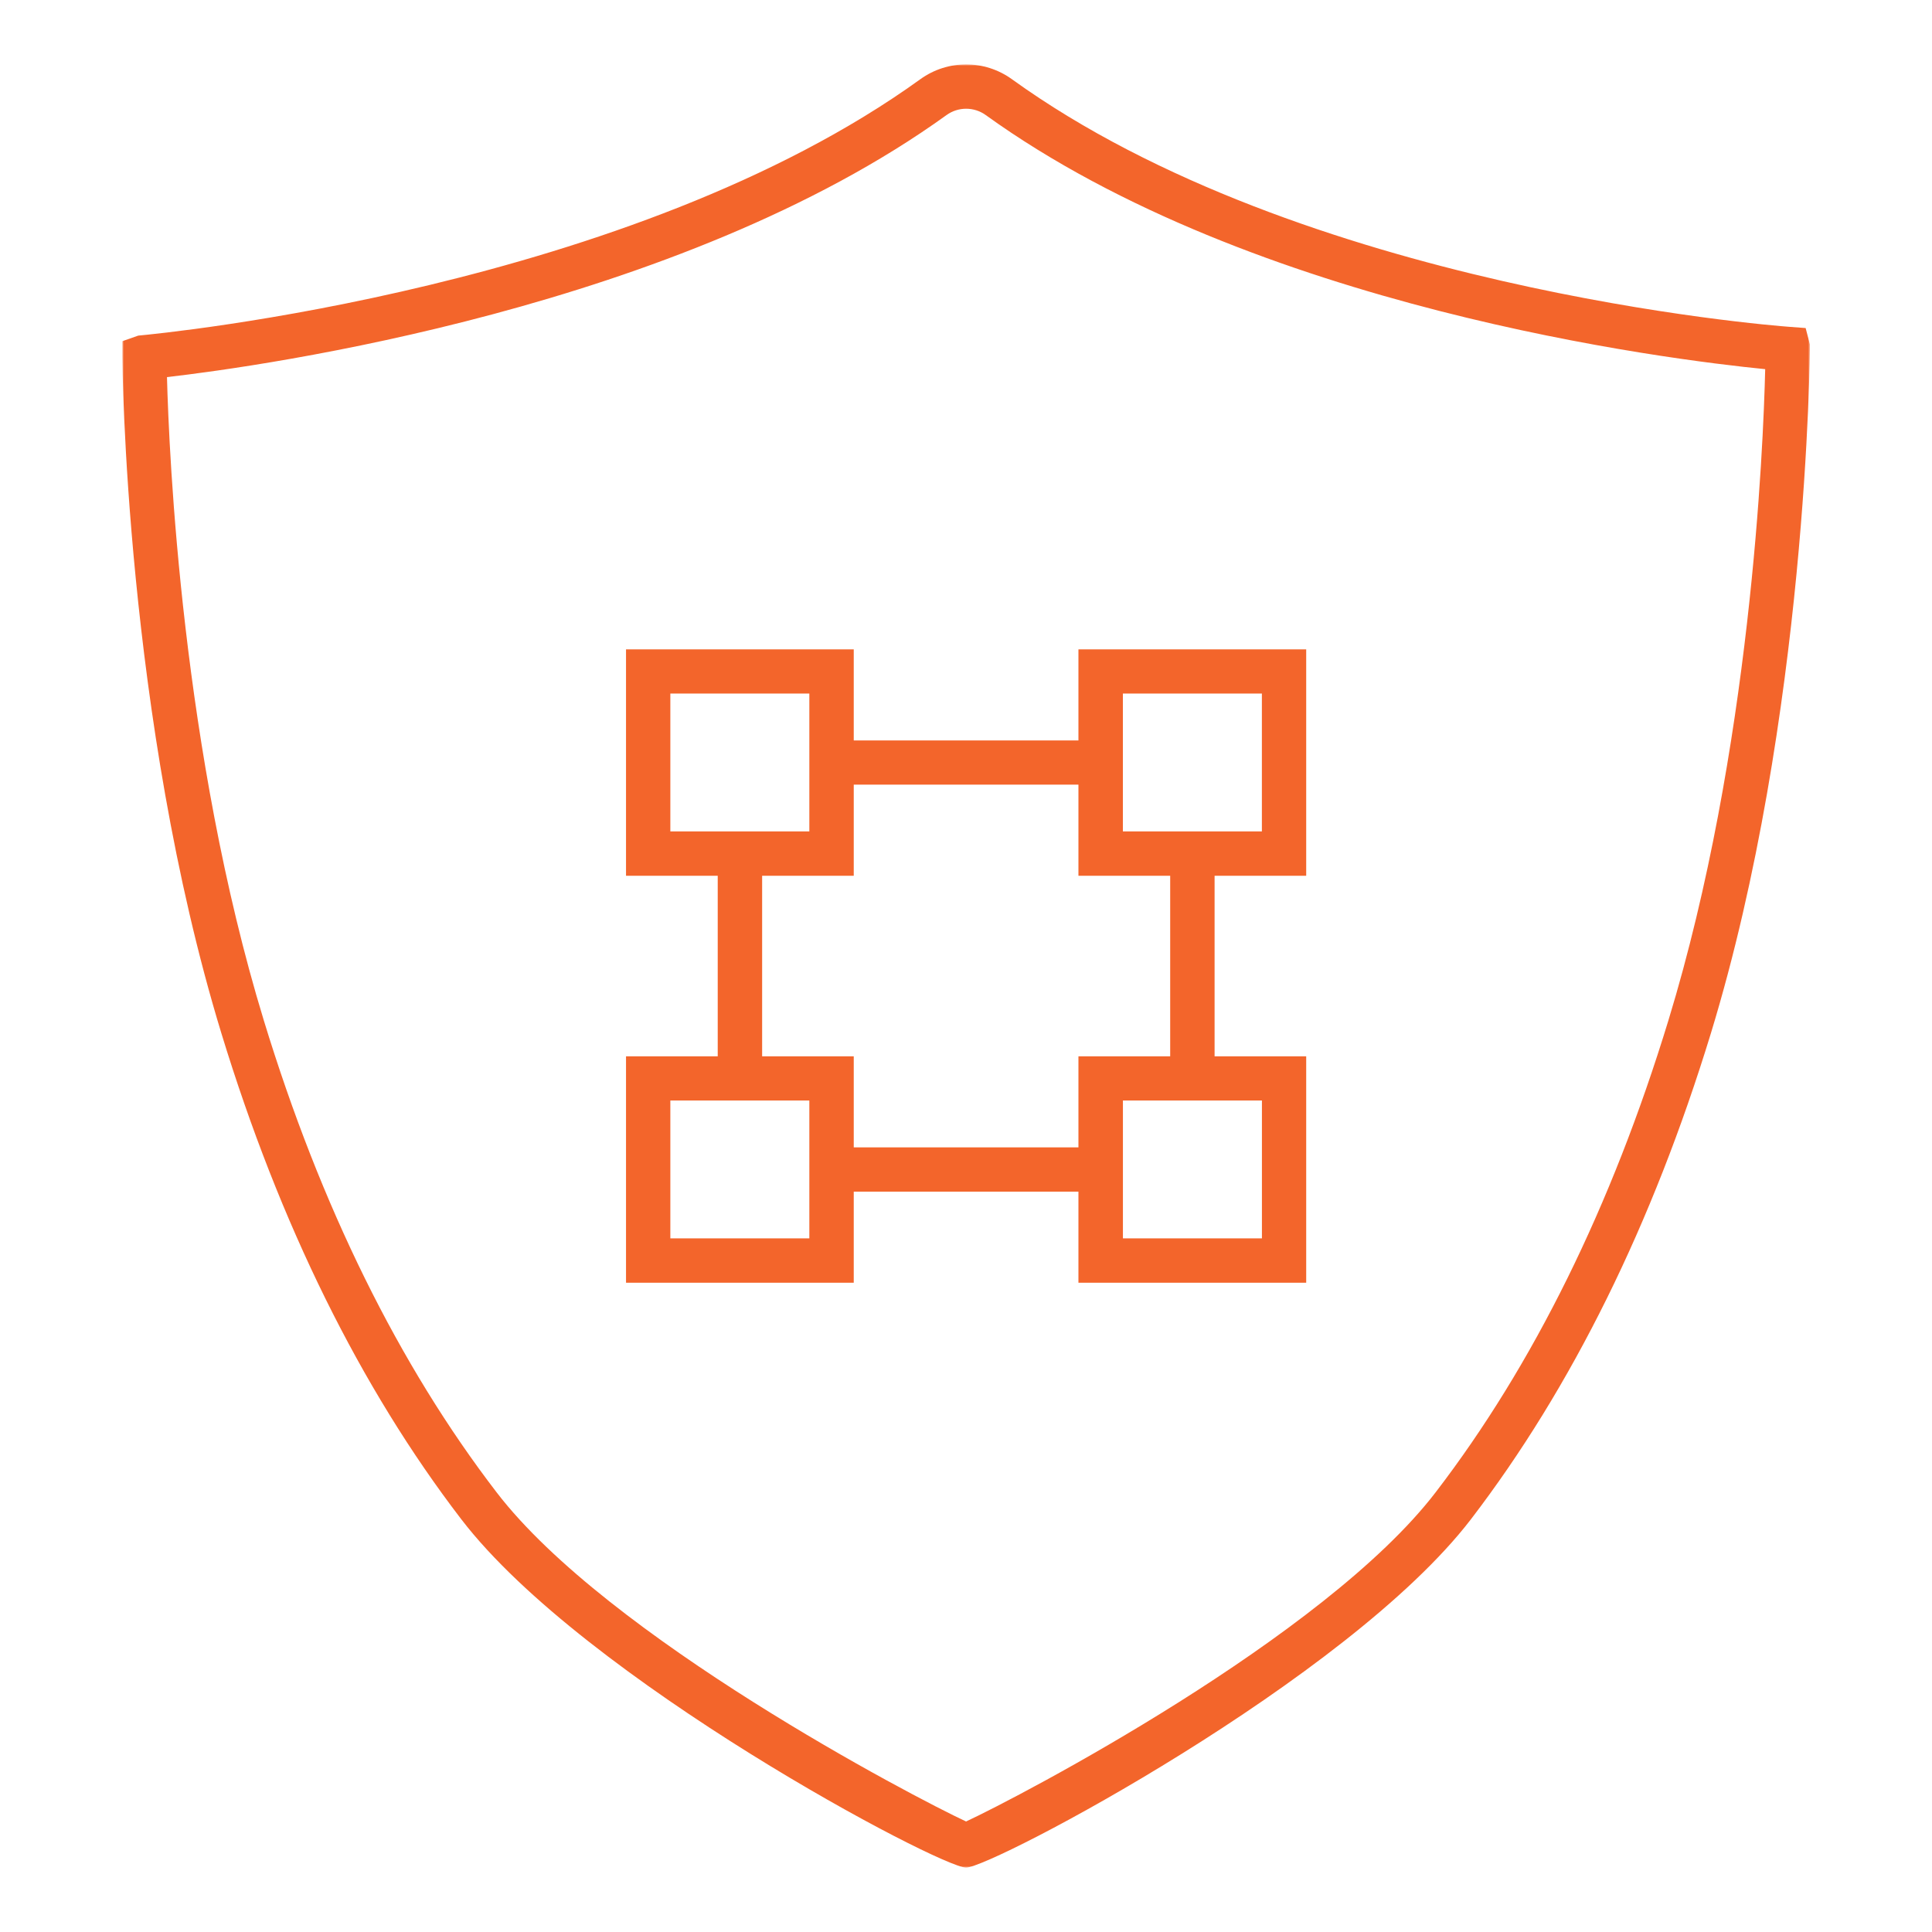 <svg  viewBox="0 0 600 600" fill="none" xmlns="http://www.w3.org/2000/svg">
<path fill-rule="evenodd" clip-rule="evenodd" d="M348.721 258.202H391.889V215.388H348.721V258.202ZM363.412 328.05H334.919V356.325H265.139V328.05H236.687V271.978H265.139V243.676H334.919V271.978H363.412V328.05ZM348.734 384.586H391.902V341.772H348.734V384.586ZM208.18 384.586H251.348V341.772H208.18V384.586ZM208.18 258.202H251.348V215.388H208.18V258.202ZM265.138 229.954V201.666H194.417V271.978H222.896V328.05H194.417V398.362H265.138V370.074H334.918V398.362H405.652V328.05H377.201V271.978H405.652V201.666H334.918V229.954H265.138Z" fill="#F3652B"/>
<mask id="mask0" mask-type="alpha" maskUnits="userSpaceOnUse" x="38" y="20" width="525" height="560">
<path fill-rule="evenodd" clip-rule="evenodd" d="M38 20H562.096V580H38V20Z" fill="white"/>
</mask>
<g mask="url(#mask0)">
<path fill-rule="evenodd" clip-rule="evenodd" d="M518.137 316.903C500.518 374.597 476.195 423.91 445.836 463.468C411.279 508.53 316.399 558.075 300.02 565.679C283.655 558.048 188.707 508.421 154.232 463.468C123.886 423.924 99.563 374.61 81.931 316.903C56.504 233.632 52.484 141.191 51.858 117.114C82.013 113.639 210.809 95.666 293.929 35.751C297.568 33.107 302.514 33.107 306.152 35.751C389.341 95.72 517.905 111.649 548.197 114.647C547.611 139.093 543.754 232.978 518.137 316.903ZM560.761 101.881L555.705 101.499C549.573 101.049 404.303 89.549 314.247 24.592C305.757 18.474 294.325 18.46 285.808 24.606C195.902 89.494 50.4 103.543 42.946 104.224L38 105.955V110.956C38 112.046 38.831 222.896 68.755 320.91C86.864 380.171 111.923 430.956 143.277 471.849C181.567 521.721 292.008 580.001 300.021 580.001C308.033 580.001 418.502 521.721 456.792 471.849C488.132 430.929 513.205 380.157 531.328 320.91C561.251 222.855 562.096 109.484 562.096 107.031L560.761 101.881Z" fill="#F3652B"/>
</g>
</svg>
